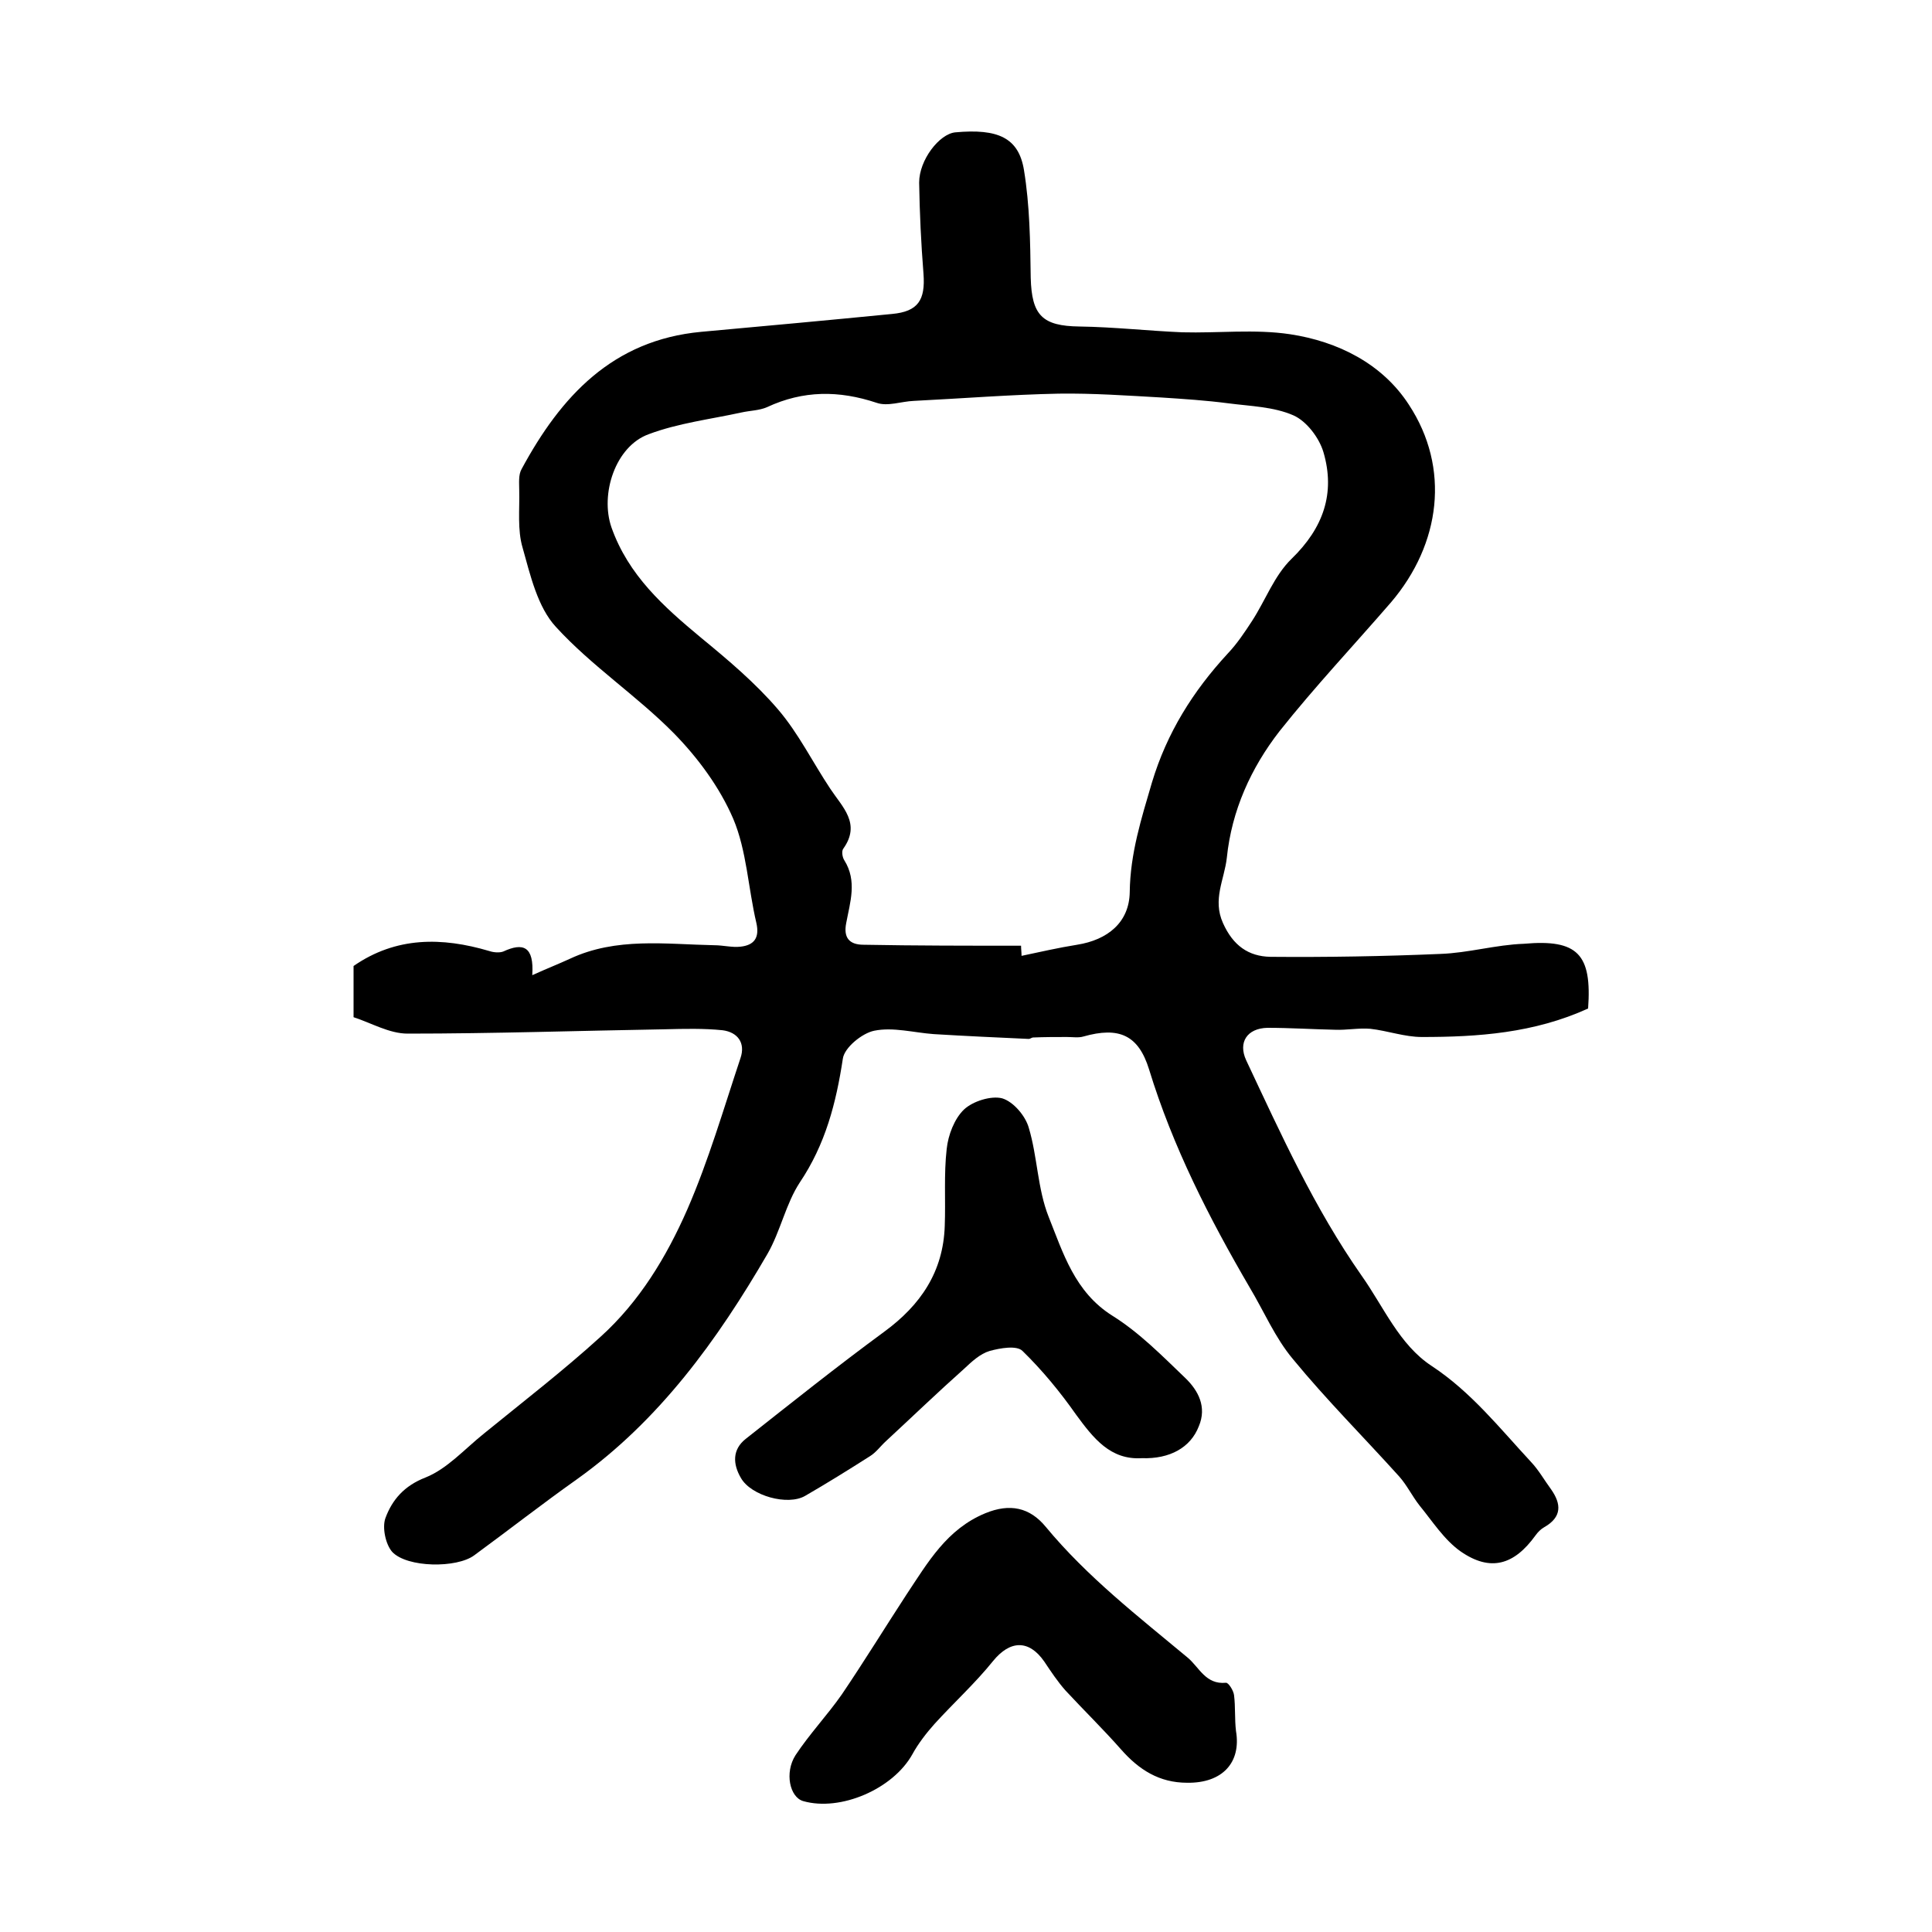 <?xml version="1.0" encoding="utf-8"?>
<!-- Generator: Adobe Illustrator 22.0.0, SVG Export Plug-In . SVG Version: 6.00 Build 0)  -->
<svg version="1.1" id="图层_1" xmlns="http://www.w3.org/2000/svg" xmlns:xlink="http://www.w3.org/1999/xlink" x="0px" y="0px"
	 viewBox="0 0 400 400" style="enable-background:new 0 0 400 400;" xml:space="preserve">
<style type="text/css">
	.st0{fill:#FFFFFF;}
</style>
<g>
	
	<path d="M328.8,208.8c-11.2,5.1-22.8,5.9-34.4,5.9c-3.6,0-7.1-1.3-10.7-1.7c-2.4-0.2-4.9,0.3-7.3,0.2c-4.7-0.1-9.3-0.4-14-0.4
		c-4.2,0.1-6.1,3-4.4,6.7c7.2,15.3,14.1,30.6,23.9,44.6c4.6,6.5,7.8,14.3,14.5,18.7c8.2,5.4,14.1,12.9,20.6,19.9
		c1.6,1.7,2.7,3.7,4.1,5.6c2.2,3.1,2.3,5.8-1.4,7.9c-0.7,0.4-1.3,1-1.8,1.7c-4.4,6.1-9.3,7.6-15.5,3.3c-3.4-2.4-5.8-6.2-8.5-9.5
		c-1.5-1.9-2.6-4.2-4.2-6c-7.3-8.1-15.1-15.9-22-24.3c-3.7-4.4-6-9.9-9-14.9c-8.4-14.4-15.9-29.1-20.8-45.1
		c-2.2-7.1-6.2-8.9-13.6-6.8c-1,0.3-2.2,0.1-3.4,0.1c-2.3,0-4.6,0-7,0.1c-0.3,0-0.6,0.3-0.9,0.3c-6.6-0.3-13.1-0.6-19.7-1
		c-4.1-0.3-8.4-1.5-12.3-0.7c-2.5,0.5-6.2,3.5-6.5,5.8c-1.4,9.2-3.6,17.7-8.9,25.6c-2.9,4.4-4,10.1-6.7,14.8
		c-10.4,17.9-22.4,34.5-39.5,46.7c-7.2,5.1-14.1,10.5-21.2,15.7c-3.6,2.7-13.9,2.6-17-0.7c-1.4-1.6-2.1-5.1-1.4-7
		c1.4-3.8,3.9-6.7,8.3-8.4c4.5-1.8,8.1-5.9,12.1-9.1c8.1-6.6,16.4-13,24.1-20c8.1-7.3,13.7-16.6,18-26.4c4.4-10.1,7.5-20.8,11-31.3
		c1.1-3.2-0.6-5.4-3.7-5.8c-3.9-0.4-7.9-0.3-11.9-0.2c-17.8,0.3-35.6,0.9-53.3,0.9c-3.8,0-7.5-2.2-11.2-3.4c0-3.8,0-7.1,0-10.6
		c8.8-6.1,18.3-6,28.1-3.1c0.9,0.3,2.1,0.4,2.9,0.1c4.1-1.9,6.4-1.1,6,4.9c3.1-1.4,5.4-2.3,7.8-3.4c9.6-4.5,19.8-3,29.9-2.8
		c1.8,0,3.7,0.5,5.4,0.3c2.8-0.3,4-1.8,3.3-4.9c-1.7-7.2-2-15-4.8-21.6c-2.8-6.5-7.3-12.6-12.3-17.7c-7.7-7.8-17-13.9-24.4-22
		c-3.8-4.1-5.3-10.7-6.9-16.4c-1.1-3.7-0.6-7.9-0.7-11.9c0-1.5-0.2-3.2,0.5-4.4c8.1-15,18.8-26.7,37.2-28.4
		c13.2-1.2,26.3-2.4,39.5-3.7c5.4-0.5,6.9-2.9,6.5-8.3c-0.5-6.3-0.8-12.6-0.9-18.9c0-4.7,4.2-10.1,7.5-10.4
		c8.8-0.8,13.1,1.1,14.2,7.8c1.2,7.3,1.3,14.8,1.4,22.3c0.2,7.8,2.4,10,10.1,10.1c7.1,0.1,14.2,0.9,21.3,1.2
		c7.4,0.2,15-0.7,22.3,0.4c9.9,1.5,19.1,6.1,24.6,14.6c8.6,13.1,6.6,28.8-3.7,40.9c-7.7,8.9-15.8,17.5-23.1,26.7
		c-5.9,7.6-9.9,16.4-10.9,26.2c-0.5,4.5-3,8.6-0.8,13.5c2.1,4.7,5.3,6.9,9.8,7c11.7,0.1,23.5-0.1,35.2-0.6
		c5.8-0.2,11.5-1.9,17.3-2.1C326.7,194.4,329.6,197.6,328.8,208.8z M211.4,195.8c0,0.7,0.1,1.4,0.1,2.1c3.8-0.8,7.7-1.7,11.5-2.3
		c6.3-1,10.8-4.6,10.9-10.9c0.1-8,2.4-15.2,4.6-22.7c3.1-10.3,8.5-18.9,15.7-26.7c1.9-2,3.5-4.4,5-6.7c2.8-4.3,4.6-9.4,8.2-12.9
		c6.6-6.4,9.1-13.6,6.6-22.1c-0.9-3-3.5-6.4-6.2-7.6c-4.1-1.8-8.9-1.9-13.5-2.5c-4.6-0.6-9.2-0.9-13.8-1.2
		c-7.1-0.4-14.2-0.9-21.3-0.8c-10,0.2-20,1-30,1.5c-2.6,0.1-5.4,1.2-7.7,0.4c-7.8-2.6-15.2-2.6-22.7,0.9c-1.6,0.7-3.5,0.7-5.3,1.1
		c-6.4,1.4-13.1,2.2-19.2,4.5c-6.9,2.5-10.1,12.4-7.7,19.3c3.5,9.9,10.8,16.4,18.5,22.8c5.6,4.6,11.3,9.4,16,14.9
		c4.2,4.9,7.2,11,10.8,16.4c2.5,3.8,6.4,7.2,2.7,12.4c-0.4,0.5-0.2,1.8,0.2,2.4c2.7,4.3,1.2,8.7,0.4,13c-0.6,3,0.6,4.5,3.6,4.5
		C189.6,195.8,200.5,195.8,211.4,195.8z"/>
	<path d="M236.4,301.9c-6.5,0.4-10-4.1-13.6-9c-3.3-4.7-7-9.2-11.1-13.2c-1.2-1.2-4.6-0.6-6.8,0c-2,0.6-3.7,2.2-5.3,3.7
		c-5.5,4.9-10.8,10-16.2,15c-1.1,1-2,2.3-3.3,3.1c-4.4,2.8-8.9,5.6-13.4,8.2c-3.6,2.1-11.2,0-13.3-3.7c-1.7-2.9-1.8-5.9,1-8.1
		c9.5-7.5,18.9-15,28.7-22.2c7.5-5.5,12.2-12.4,12.5-21.9c0.2-5.3-0.2-10.7,0.4-15.9c0.3-2.9,1.6-6.3,3.6-8.2
		c1.8-1.7,5.6-2.9,7.9-2.3c2.3,0.7,4.8,3.6,5.5,6.1c1.8,6,1.8,12.6,4.1,18.4c3,7.5,5.4,15.6,13.2,20.5c5.6,3.5,10.3,8.3,15.1,12.9
		c2.7,2.6,4.5,6,2.8,10C246.5,299.7,242.2,302.1,236.4,301.9z"/>
	<path d="M245.8,369.1c-5.8,0-10-2.7-13.7-6.9c-3.7-4.2-7.7-8.1-11.5-12.2c-1.6-1.8-3-3.9-4.4-6c-3.2-4.6-7.1-4.4-10.6-0.1
		c-3.7,4.6-8.1,8.6-12.1,13c-1.7,1.9-3.4,4.1-4.6,6.3c-4,7.2-14.9,11.9-22.6,9.7c-2.8-0.8-3.9-5.9-1.6-9.5c2.9-4.4,6.6-8.3,9.6-12.6
		c4.6-6.8,8.9-13.8,13.4-20.7c4.4-6.6,8.3-13.5,16.3-16.8c5.1-2.1,9.2-1.2,12.5,2.8c8.6,10.4,19.2,18.6,29.4,27.1
		c2.4,2,3.7,5.6,7.9,5.2c0.5-0.1,1.6,1.6,1.7,2.6c0.3,2.4,0.1,4.9,0.4,7.4C257,364.9,253.1,369.2,245.8,369.1z"/>
	
</g>
</svg>
